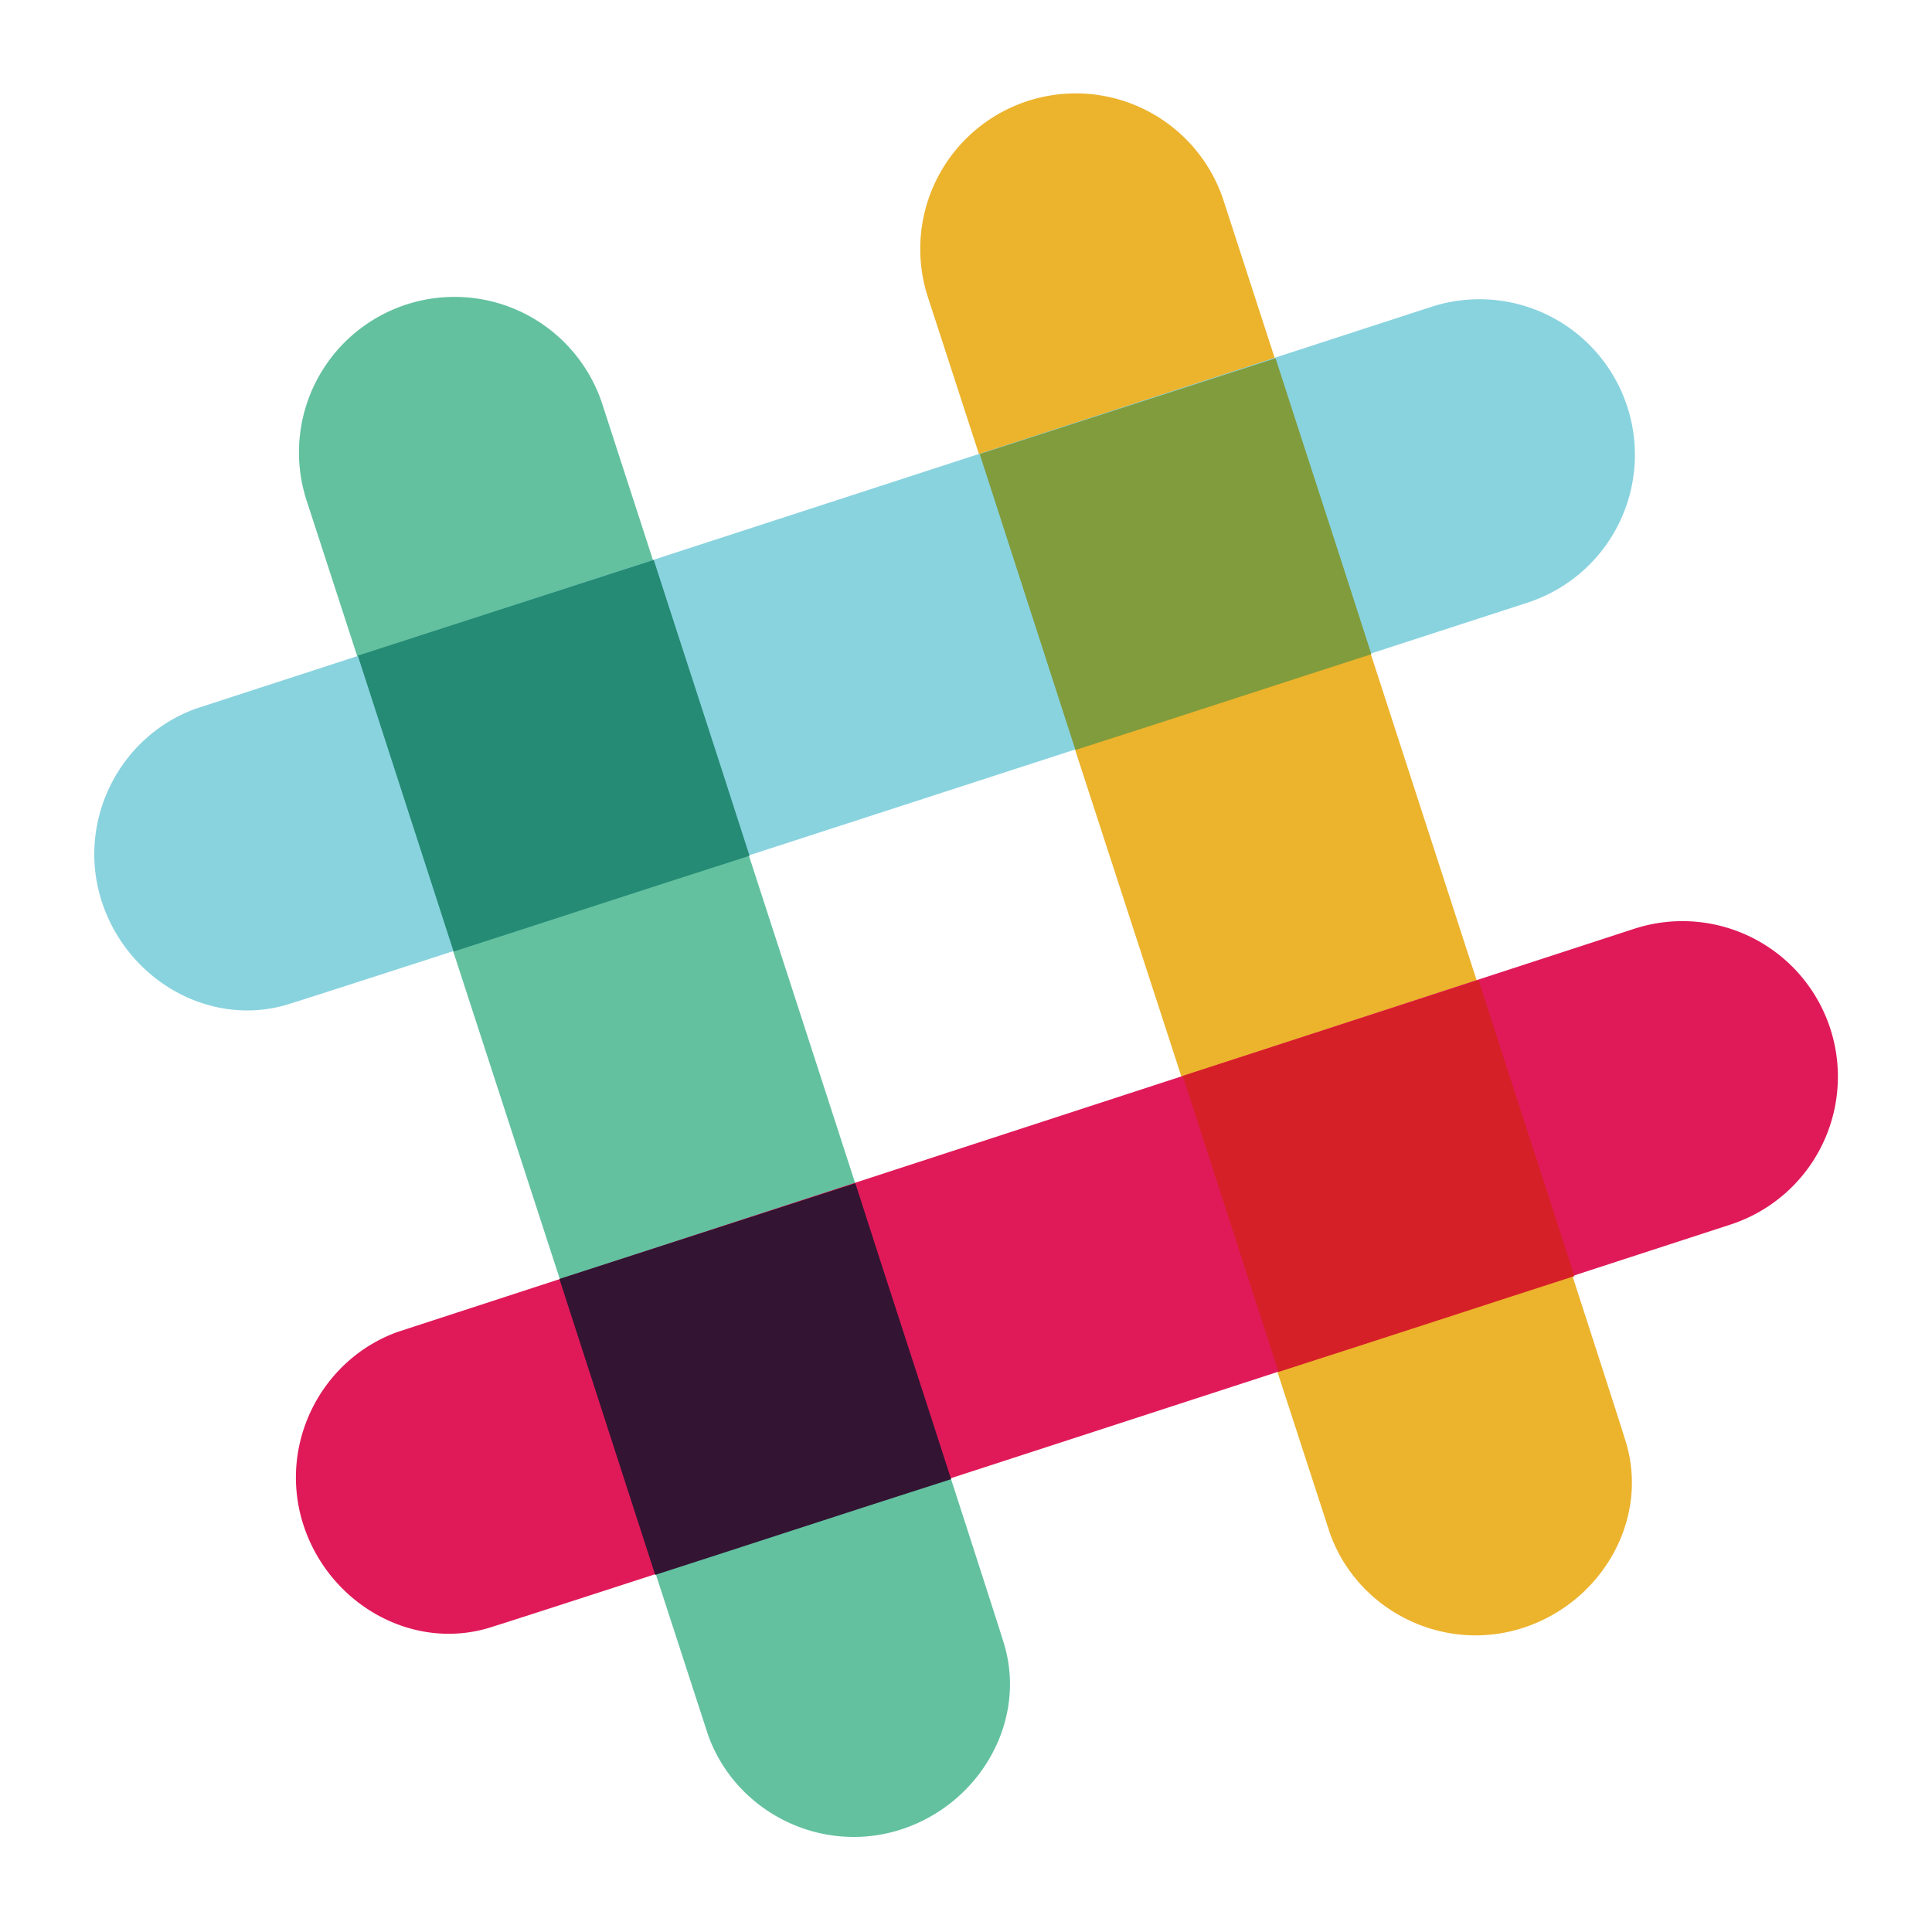 <svg id="Layer_1" data-name="Layer 1" xmlns="http://www.w3.org/2000/svg" viewBox="0 0 1024 1024"><defs><style>.cls-1{fill:#ecb32d;}.cls-2{fill:#63c1a0;}.cls-3{fill:#e01a59;}.cls-4{fill:#331433;}.cls-5{fill:#d62027;}.cls-6{fill:#89d3df;}.cls-7{fill:#258b74;}.cls-8{fill:#819c3c;}</style></defs><title>PowLogo-Artboard 1 copy</title><path class="cls-1" d="M648.84,107.29A82.43,82.43,0,1,0,492,158.06L704.92,812.75c14.4,40.16,58.35,62.89,100,50.77C848.89,850.64,875.41,804.42,861,762,861,760.47,648.84,107.29,648.84,107.29Z"/><path class="cls-2" d="M319.23,214.14A82.43,82.43,0,0,0,162.38,264.9L375.3,919.59c14.4,40.16,58.35,62.89,100,50.77,43.95-12.88,70.47-59.1,56.07-101.54C531.4,867.31,319.23,214.14,319.23,214.14Z"/><path class="cls-3" d="M917.08,649.08a82.43,82.43,0,1,0-50.77-156.85L210.87,705.91c-40.16,14.4-62.89,58.35-50.77,100C173,849.88,219.21,876.4,261.64,862,263.16,862,917.08,649.08,917.08,649.08Z"/><path class="cls-4" d="M347.26,834.72C389.7,821.09,445,802.9,504.12,784c-13.64-42.43-31.83-97.75-50.77-156.85L296.5,677.87Z"/><path class="cls-5" d="M677.64,727.13c59.1-18.94,114.42-37.13,156.85-50.77-13.64-42.43-31.83-97.75-50.77-156.85L626.87,570.27Z"/><path class="cls-6" d="M809.49,319.46a82.43,82.43,0,0,0-50.77-156.85L104,375.53c-40.16,14.4-62.89,58.35-50.77,100C66.14,519.5,112.36,546,154.8,531.63,156.31,531.63,809.49,319.46,809.49,319.46Z"/><path class="cls-7" d="M240.42,504.35c42.43-13.64,97.75-31.83,156.85-50.77-18.94-59.1-37.13-114.42-50.77-156.85L189.65,347.5Z"/><path class="cls-8" d="M570,397.51c59.1-18.94,114.42-37.13,156.85-50.77-18.94-59.1-37.13-114.42-50.77-156.85L519.27,240.66Z"/></svg>
